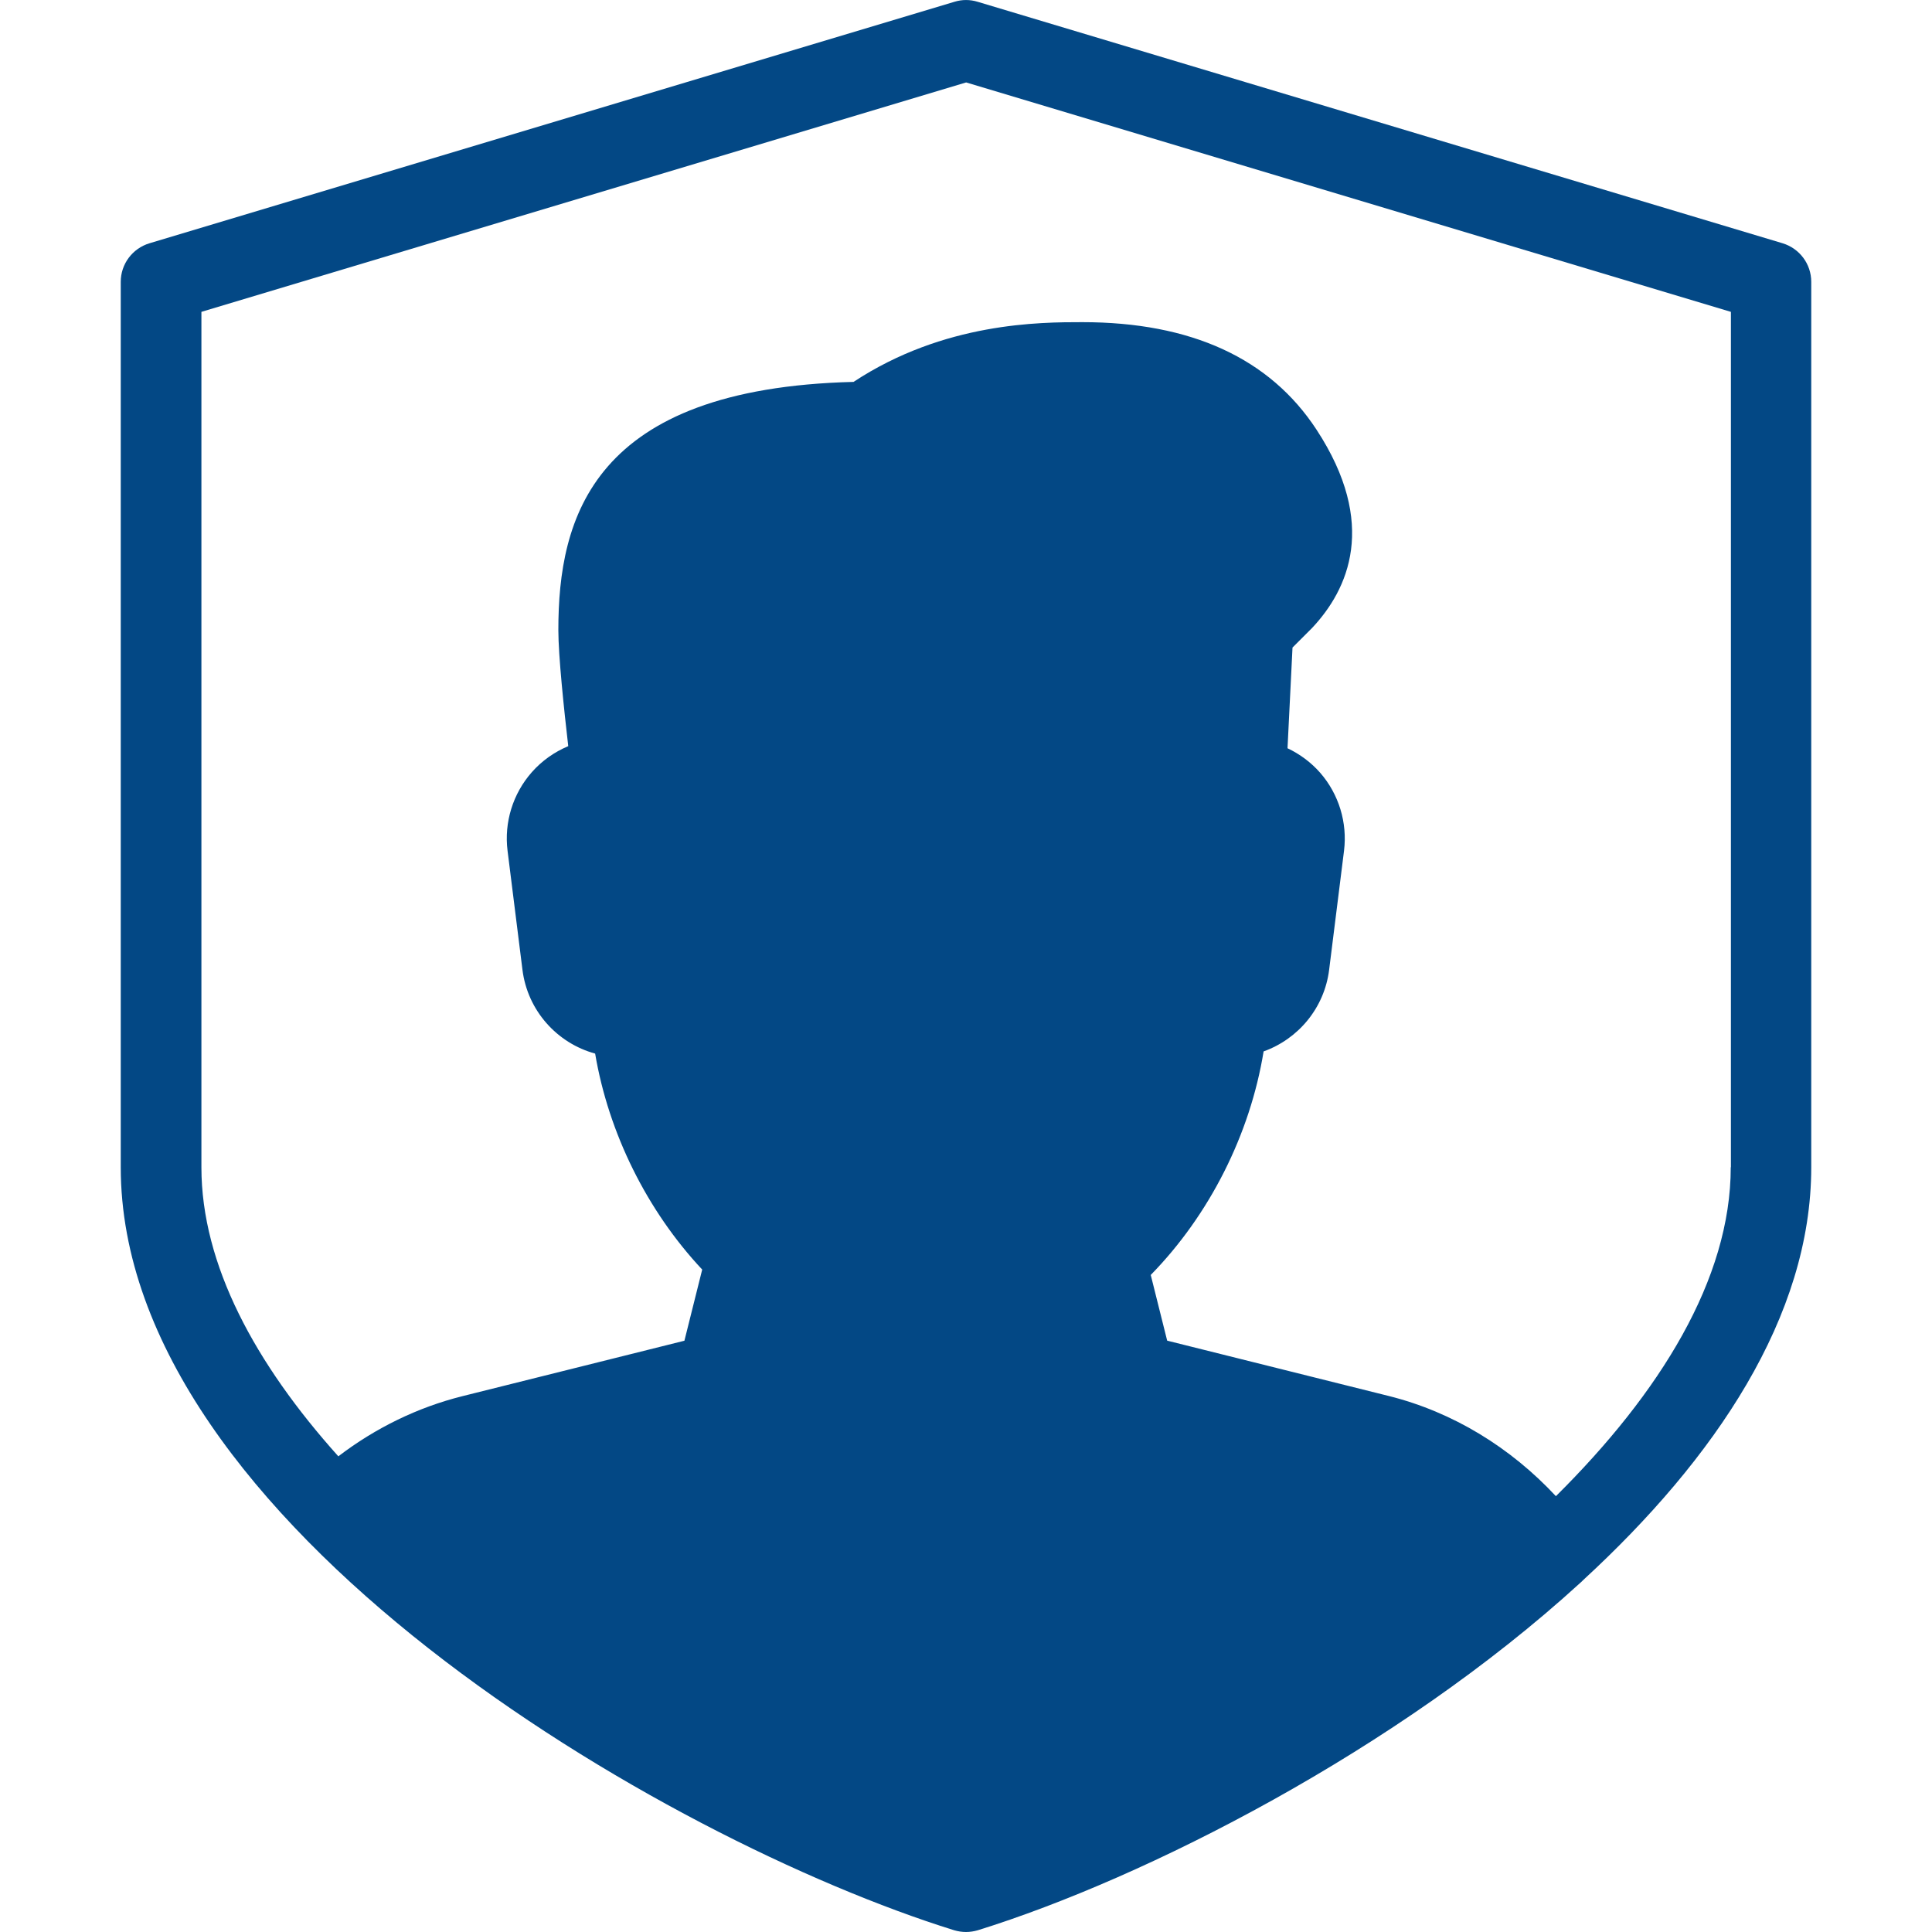 <svg width="24" height="24" viewBox="0 0 24 24" fill="none" xmlns="http://www.w3.org/2000/svg">
<g clip-path="url(#clip0_51_189)">
<path d="M22.144 3.022L12.144 0.022C12.05 -0.007 11.951 -0.007 11.857 0.022L1.857 3.022C1.645 3.086 1.5 3.28 1.5 3.501V14.5C1.5 18.921 8.242 22.854 11.852 23.978C11.9 23.992 11.95 24 12 24C12.05 24 12.1 23.992 12.148 23.978C14.232 23.33 17.355 21.741 19.627 19.666C19.64 19.654 19.654 19.643 19.665 19.63C21.308 18.118 22.5 16.354 22.5 14.5V3.501C22.5 3.28 22.355 3.086 22.144 3.022ZM21.502 14.5H21.5C21.5 15.888 20.623 17.302 19.328 18.586C18.765 17.982 18.051 17.542 17.254 17.342L14.499 16.654L14.295 15.838C15.025 15.092 15.529 14.091 15.697 13.061C16.127 12.907 16.452 12.522 16.511 12.047L16.696 10.568C16.739 10.219 16.632 9.867 16.401 9.601C16.287 9.471 16.148 9.368 15.994 9.295L16.056 8.044L16.299 7.801C16.748 7.324 17.122 6.51 16.354 5.337C15.774 4.451 14.796 4.002 13.445 4.002C12.924 4.002 11.729 4.002 10.603 4.744C7.357 4.825 6.936 6.431 6.936 7.828C6.936 8.145 7.006 8.811 7.059 9.269C6.887 9.341 6.731 9.451 6.606 9.593C6.371 9.86 6.261 10.215 6.305 10.568L6.49 12.046C6.553 12.554 6.92 12.959 7.393 13.088C7.56 14.076 8.038 15.041 8.723 15.771L8.502 16.655L5.747 17.343C5.189 17.482 4.664 17.739 4.203 18.091C3.173 16.943 2.502 15.712 2.502 14.501V3.874L12.002 1.024L21.502 3.874L21.502 14.5Z" fill="#034885"/>
</g>
<defs>
<clipPath id="clip0_51_189">
<rect width="24" height="24" fill="white"/>
</clipPath>
</defs>
</svg>
